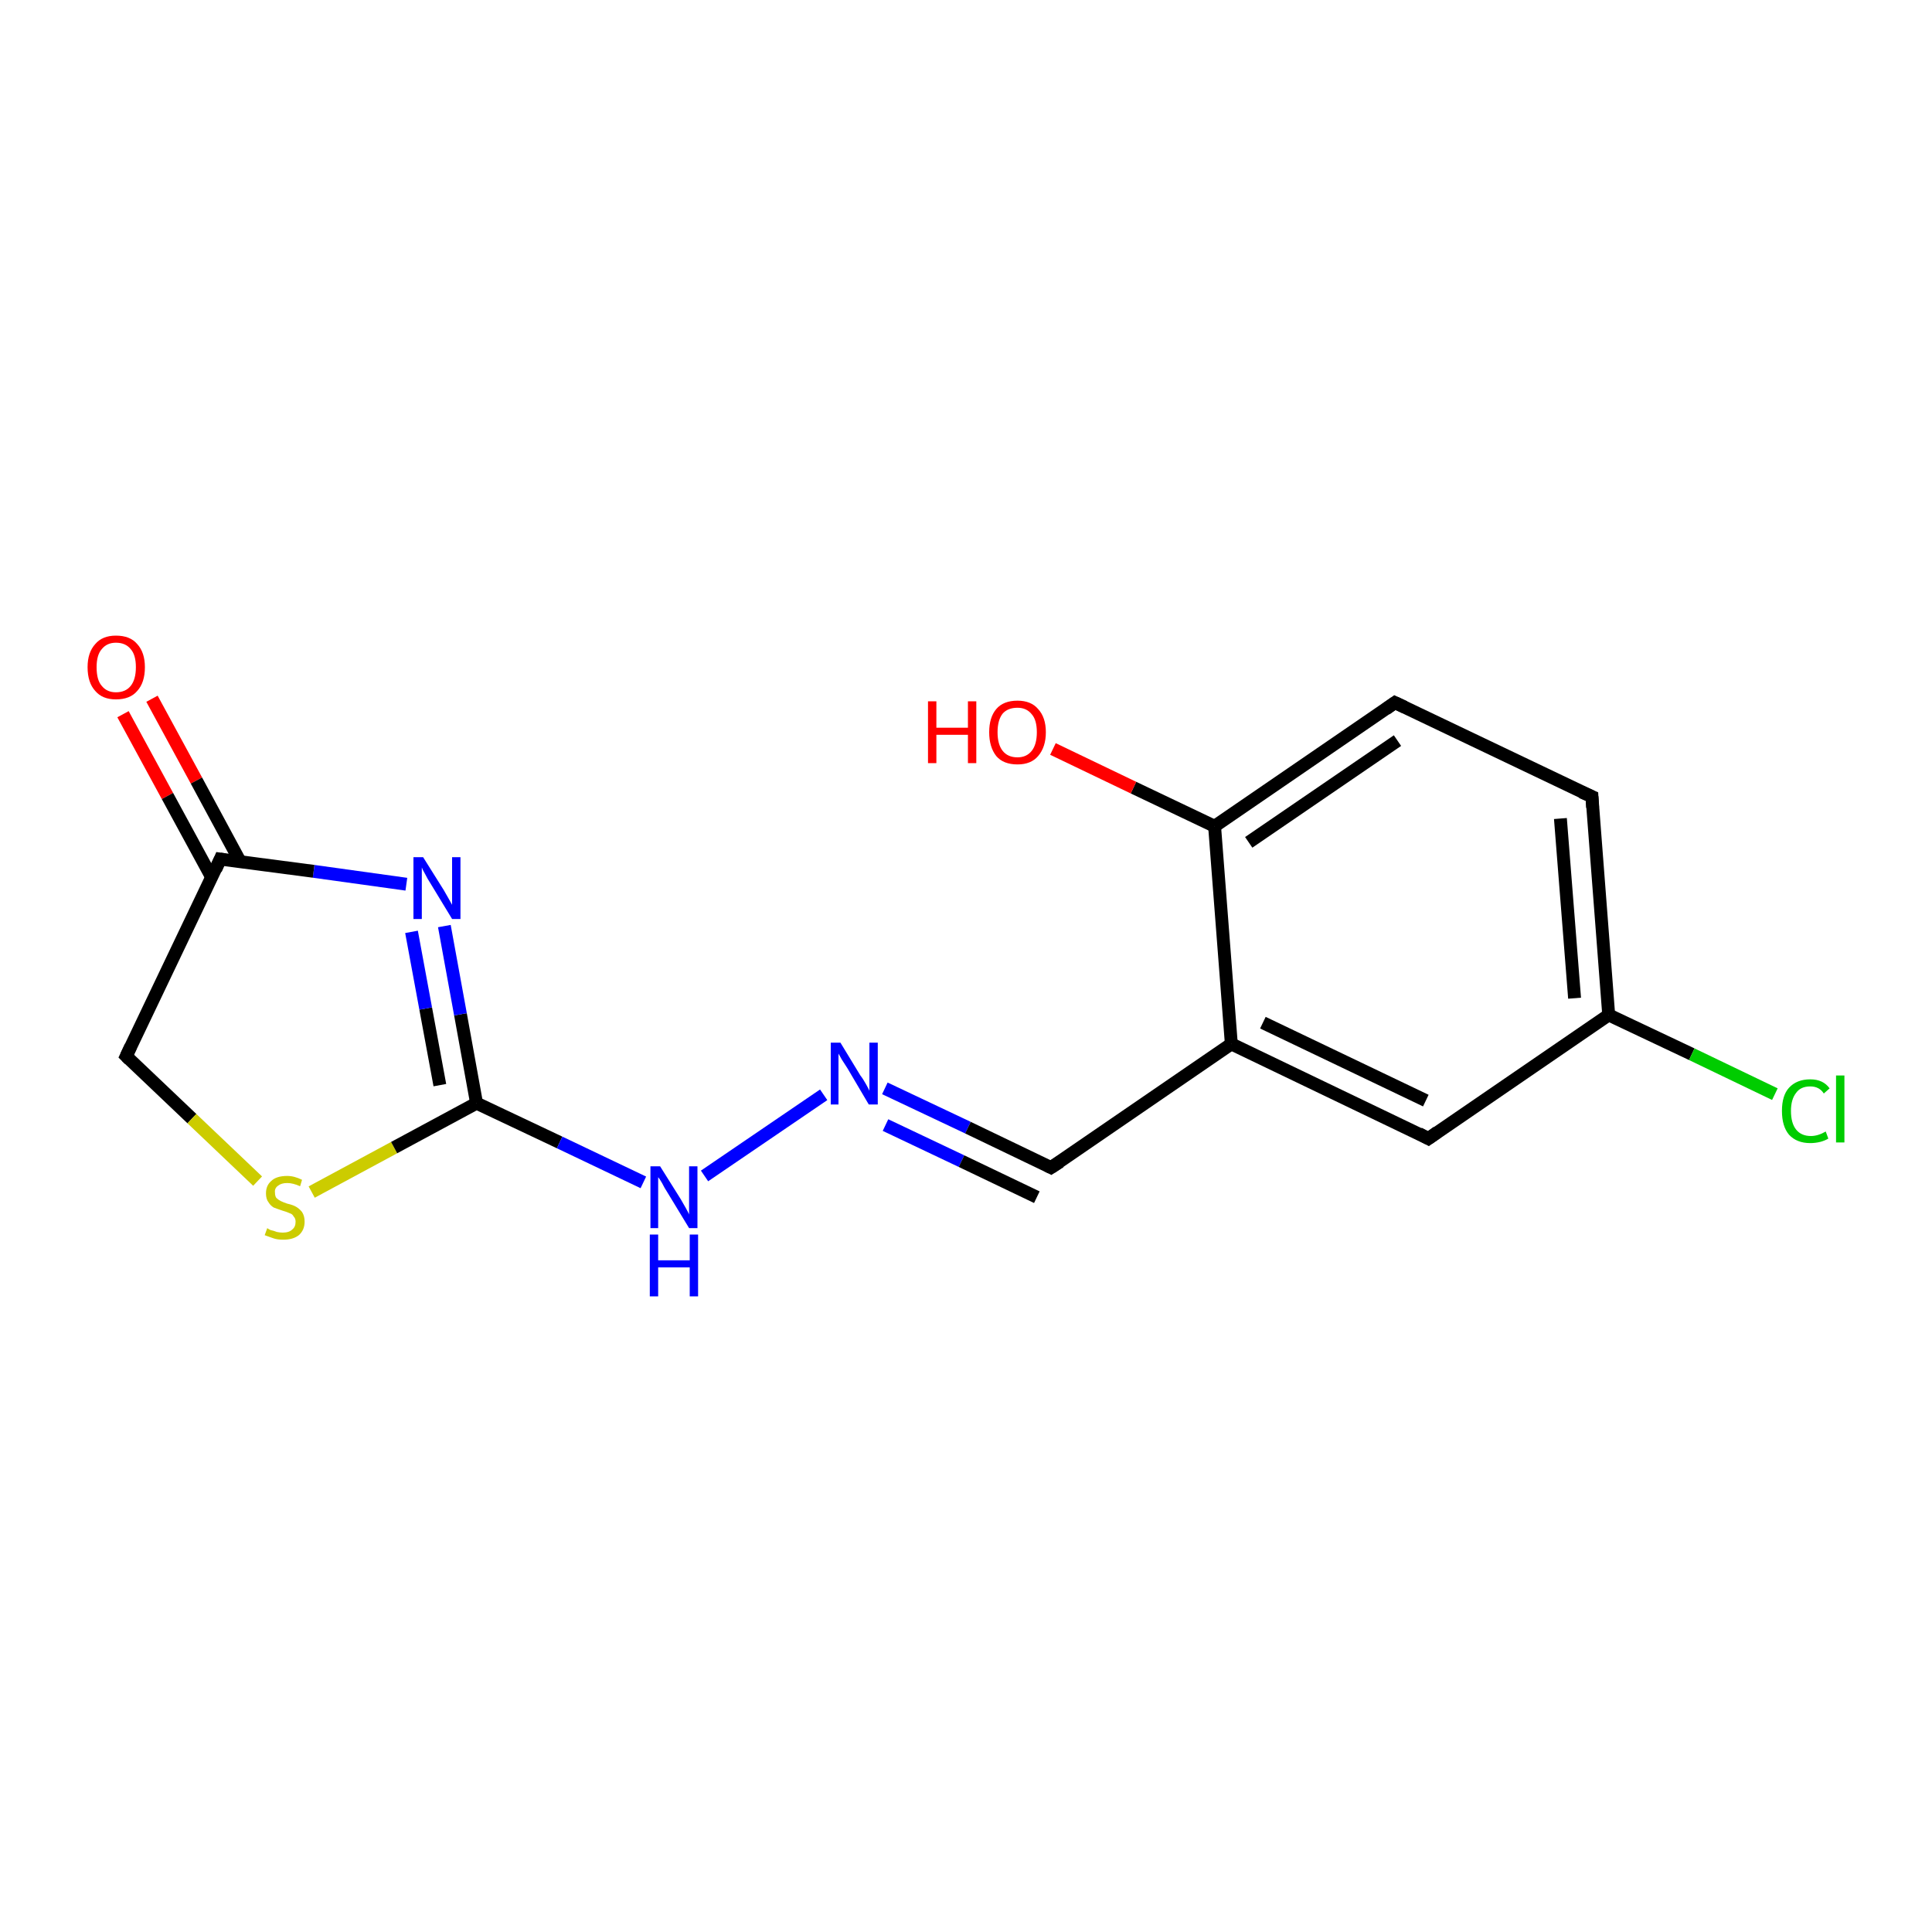 <?xml version='1.0' encoding='iso-8859-1'?>
<svg version='1.1' baseProfile='full'
              xmlns='http://www.w3.org/2000/svg'
                      xmlns:rdkit='http://www.rdkit.org/xml'
                      xmlns:xlink='http://www.w3.org/1999/xlink'
                  xml:space='preserve'
width='300px' height='300px' viewBox='0 0 300 300'>
<!-- END OF HEADER -->
<rect style='opacity:1.0;fill:#FFFFFF;stroke:none' width='300.0' height='300.0' x='0.0' y='0.0'> </rect>
<path class='bond-0 atom-0 atom-1' d='M 23.6,108.5 L 30.5,121.2' style='fill:none;fill-rule:evenodd;stroke:#FF0000;stroke-width:2.0px;stroke-linecap:butt;stroke-linejoin:miter;stroke-opacity:1' />
<path class='bond-0 atom-0 atom-1' d='M 30.5,121.2 L 37.3,133.8' style='fill:none;fill-rule:evenodd;stroke:#000000;stroke-width:2.0px;stroke-linecap:butt;stroke-linejoin:miter;stroke-opacity:1' />
<path class='bond-0 atom-0 atom-1' d='M 19.1,110.9 L 26.0,123.6' style='fill:none;fill-rule:evenodd;stroke:#FF0000;stroke-width:2.0px;stroke-linecap:butt;stroke-linejoin:miter;stroke-opacity:1' />
<path class='bond-0 atom-0 atom-1' d='M 26.0,123.6 L 32.9,136.3' style='fill:none;fill-rule:evenodd;stroke:#000000;stroke-width:2.0px;stroke-linecap:butt;stroke-linejoin:miter;stroke-opacity:1' />
<path class='bond-1 atom-1 atom-2' d='M 34.2,133.4 L 19.6,164.0' style='fill:none;fill-rule:evenodd;stroke:#000000;stroke-width:2.0px;stroke-linecap:butt;stroke-linejoin:miter;stroke-opacity:1' />
<path class='bond-2 atom-2 atom-3' d='M 19.6,164.0 L 29.8,173.7' style='fill:none;fill-rule:evenodd;stroke:#000000;stroke-width:2.0px;stroke-linecap:butt;stroke-linejoin:miter;stroke-opacity:1' />
<path class='bond-2 atom-2 atom-3' d='M 29.8,173.7 L 40.0,183.4' style='fill:none;fill-rule:evenodd;stroke:#CCCC00;stroke-width:2.0px;stroke-linecap:butt;stroke-linejoin:miter;stroke-opacity:1' />
<path class='bond-3 atom-3 atom-4' d='M 48.4,185.1 L 61.2,178.2' style='fill:none;fill-rule:evenodd;stroke:#CCCC00;stroke-width:2.0px;stroke-linecap:butt;stroke-linejoin:miter;stroke-opacity:1' />
<path class='bond-3 atom-3 atom-4' d='M 61.2,178.2 L 74.0,171.3' style='fill:none;fill-rule:evenodd;stroke:#000000;stroke-width:2.0px;stroke-linecap:butt;stroke-linejoin:miter;stroke-opacity:1' />
<path class='bond-4 atom-4 atom-5' d='M 74.0,171.3 L 86.9,177.4' style='fill:none;fill-rule:evenodd;stroke:#000000;stroke-width:2.0px;stroke-linecap:butt;stroke-linejoin:miter;stroke-opacity:1' />
<path class='bond-4 atom-4 atom-5' d='M 86.9,177.4 L 99.9,183.6' style='fill:none;fill-rule:evenodd;stroke:#0000FF;stroke-width:2.0px;stroke-linecap:butt;stroke-linejoin:miter;stroke-opacity:1' />
<path class='bond-5 atom-5 atom-6' d='M 109.4,182.6 L 127.9,170.0' style='fill:none;fill-rule:evenodd;stroke:#0000FF;stroke-width:2.0px;stroke-linecap:butt;stroke-linejoin:miter;stroke-opacity:1' />
<path class='bond-6 atom-6 atom-7' d='M 137.4,169.0 L 150.3,175.1' style='fill:none;fill-rule:evenodd;stroke:#0000FF;stroke-width:2.0px;stroke-linecap:butt;stroke-linejoin:miter;stroke-opacity:1' />
<path class='bond-6 atom-6 atom-7' d='M 150.3,175.1 L 163.2,181.3' style='fill:none;fill-rule:evenodd;stroke:#000000;stroke-width:2.0px;stroke-linecap:butt;stroke-linejoin:miter;stroke-opacity:1' />
<path class='bond-6 atom-6 atom-7' d='M 137.5,174.7 L 149.3,180.3' style='fill:none;fill-rule:evenodd;stroke:#0000FF;stroke-width:2.0px;stroke-linecap:butt;stroke-linejoin:miter;stroke-opacity:1' />
<path class='bond-6 atom-6 atom-7' d='M 149.3,180.3 L 161.0,185.9' style='fill:none;fill-rule:evenodd;stroke:#000000;stroke-width:2.0px;stroke-linecap:butt;stroke-linejoin:miter;stroke-opacity:1' />
<path class='bond-7 atom-7 atom-8' d='M 163.2,181.3 L 191.2,162.1' style='fill:none;fill-rule:evenodd;stroke:#000000;stroke-width:2.0px;stroke-linecap:butt;stroke-linejoin:miter;stroke-opacity:1' />
<path class='bond-8 atom-8 atom-9' d='M 191.2,162.1 L 221.8,176.8' style='fill:none;fill-rule:evenodd;stroke:#000000;stroke-width:2.0px;stroke-linecap:butt;stroke-linejoin:miter;stroke-opacity:1' />
<path class='bond-8 atom-8 atom-9' d='M 196.1,158.8 L 221.4,170.9' style='fill:none;fill-rule:evenodd;stroke:#000000;stroke-width:2.0px;stroke-linecap:butt;stroke-linejoin:miter;stroke-opacity:1' />
<path class='bond-9 atom-9 atom-10' d='M 221.8,176.8 L 249.8,157.6' style='fill:none;fill-rule:evenodd;stroke:#000000;stroke-width:2.0px;stroke-linecap:butt;stroke-linejoin:miter;stroke-opacity:1' />
<path class='bond-10 atom-10 atom-11' d='M 249.8,157.6 L 262.7,163.7' style='fill:none;fill-rule:evenodd;stroke:#000000;stroke-width:2.0px;stroke-linecap:butt;stroke-linejoin:miter;stroke-opacity:1' />
<path class='bond-10 atom-10 atom-11' d='M 262.7,163.7 L 275.6,169.9' style='fill:none;fill-rule:evenodd;stroke:#00CC00;stroke-width:2.0px;stroke-linecap:butt;stroke-linejoin:miter;stroke-opacity:1' />
<path class='bond-11 atom-10 atom-12' d='M 249.8,157.6 L 247.2,123.7' style='fill:none;fill-rule:evenodd;stroke:#000000;stroke-width:2.0px;stroke-linecap:butt;stroke-linejoin:miter;stroke-opacity:1' />
<path class='bond-11 atom-10 atom-12' d='M 244.5,155.0 L 242.3,127.1' style='fill:none;fill-rule:evenodd;stroke:#000000;stroke-width:2.0px;stroke-linecap:butt;stroke-linejoin:miter;stroke-opacity:1' />
<path class='bond-12 atom-12 atom-13' d='M 247.2,123.7 L 216.6,109.1' style='fill:none;fill-rule:evenodd;stroke:#000000;stroke-width:2.0px;stroke-linecap:butt;stroke-linejoin:miter;stroke-opacity:1' />
<path class='bond-13 atom-13 atom-14' d='M 216.6,109.1 L 188.6,128.3' style='fill:none;fill-rule:evenodd;stroke:#000000;stroke-width:2.0px;stroke-linecap:butt;stroke-linejoin:miter;stroke-opacity:1' />
<path class='bond-13 atom-13 atom-14' d='M 217.0,115.0 L 193.9,130.8' style='fill:none;fill-rule:evenodd;stroke:#000000;stroke-width:2.0px;stroke-linecap:butt;stroke-linejoin:miter;stroke-opacity:1' />
<path class='bond-14 atom-14 atom-15' d='M 188.6,128.3 L 176.0,122.3' style='fill:none;fill-rule:evenodd;stroke:#000000;stroke-width:2.0px;stroke-linecap:butt;stroke-linejoin:miter;stroke-opacity:1' />
<path class='bond-14 atom-14 atom-15' d='M 176.0,122.3 L 163.5,116.3' style='fill:none;fill-rule:evenodd;stroke:#FF0000;stroke-width:2.0px;stroke-linecap:butt;stroke-linejoin:miter;stroke-opacity:1' />
<path class='bond-15 atom-4 atom-16' d='M 74.0,171.3 L 71.5,157.5' style='fill:none;fill-rule:evenodd;stroke:#000000;stroke-width:2.0px;stroke-linecap:butt;stroke-linejoin:miter;stroke-opacity:1' />
<path class='bond-15 atom-4 atom-16' d='M 71.5,157.5 L 69.0,143.8' style='fill:none;fill-rule:evenodd;stroke:#0000FF;stroke-width:2.0px;stroke-linecap:butt;stroke-linejoin:miter;stroke-opacity:1' />
<path class='bond-15 atom-4 atom-16' d='M 68.3,168.5 L 66.1,156.6' style='fill:none;fill-rule:evenodd;stroke:#000000;stroke-width:2.0px;stroke-linecap:butt;stroke-linejoin:miter;stroke-opacity:1' />
<path class='bond-15 atom-4 atom-16' d='M 66.1,156.6 L 63.9,144.7' style='fill:none;fill-rule:evenodd;stroke:#0000FF;stroke-width:2.0px;stroke-linecap:butt;stroke-linejoin:miter;stroke-opacity:1' />
<path class='bond-16 atom-16 atom-1' d='M 63.1,137.3 L 48.7,135.3' style='fill:none;fill-rule:evenodd;stroke:#0000FF;stroke-width:2.0px;stroke-linecap:butt;stroke-linejoin:miter;stroke-opacity:1' />
<path class='bond-16 atom-16 atom-1' d='M 48.7,135.3 L 34.2,133.4' style='fill:none;fill-rule:evenodd;stroke:#000000;stroke-width:2.0px;stroke-linecap:butt;stroke-linejoin:miter;stroke-opacity:1' />
<path class='bond-17 atom-14 atom-8' d='M 188.6,128.3 L 191.2,162.1' style='fill:none;fill-rule:evenodd;stroke:#000000;stroke-width:2.0px;stroke-linecap:butt;stroke-linejoin:miter;stroke-opacity:1' />
<path d='M 33.5,135.0 L 34.2,133.4 L 34.9,133.5' style='fill:none;stroke:#000000;stroke-width:2.0px;stroke-linecap:butt;stroke-linejoin:miter;stroke-opacity:1;' />
<path d='M 20.3,162.5 L 19.6,164.0 L 20.1,164.5' style='fill:none;stroke:#000000;stroke-width:2.0px;stroke-linecap:butt;stroke-linejoin:miter;stroke-opacity:1;' />
<path d='M 162.6,181.0 L 163.2,181.3 L 164.6,180.4' style='fill:none;stroke:#000000;stroke-width:2.0px;stroke-linecap:butt;stroke-linejoin:miter;stroke-opacity:1;' />
<path d='M 220.3,176.0 L 221.8,176.8 L 223.2,175.8' style='fill:none;stroke:#000000;stroke-width:2.0px;stroke-linecap:butt;stroke-linejoin:miter;stroke-opacity:1;' />
<path d='M 247.3,125.4 L 247.2,123.7 L 245.6,123.0' style='fill:none;stroke:#000000;stroke-width:2.0px;stroke-linecap:butt;stroke-linejoin:miter;stroke-opacity:1;' />
<path d='M 218.1,109.8 L 216.6,109.1 L 215.2,110.1' style='fill:none;stroke:#000000;stroke-width:2.0px;stroke-linecap:butt;stroke-linejoin:miter;stroke-opacity:1;' />
<path class='atom-0' d='M 13.6 103.6
Q 13.6 101.3, 14.8 100.0
Q 15.9 98.7, 18.0 98.7
Q 20.2 98.7, 21.3 100.0
Q 22.5 101.3, 22.5 103.6
Q 22.5 106.0, 21.3 107.3
Q 20.2 108.6, 18.0 108.6
Q 15.9 108.6, 14.8 107.3
Q 13.6 106.0, 13.6 103.6
M 18.0 107.5
Q 19.5 107.5, 20.3 106.5
Q 21.1 105.5, 21.1 103.6
Q 21.1 101.7, 20.3 100.8
Q 19.5 99.8, 18.0 99.8
Q 16.6 99.8, 15.8 100.8
Q 15.0 101.7, 15.0 103.6
Q 15.0 105.6, 15.8 106.5
Q 16.6 107.5, 18.0 107.5
' fill='#FF0000'/>
<path class='atom-3' d='M 41.5 190.7
Q 41.6 190.8, 42.0 191.0
Q 42.5 191.1, 43.0 191.3
Q 43.5 191.4, 43.9 191.4
Q 44.9 191.4, 45.4 190.9
Q 45.9 190.5, 45.9 189.7
Q 45.9 189.2, 45.6 188.9
Q 45.4 188.5, 45.0 188.4
Q 44.6 188.2, 43.9 188.0
Q 43.0 187.7, 42.5 187.5
Q 42.0 187.2, 41.7 186.7
Q 41.3 186.2, 41.3 185.3
Q 41.3 184.1, 42.1 183.4
Q 42.9 182.6, 44.6 182.6
Q 45.7 182.6, 46.9 183.2
L 46.6 184.2
Q 45.5 183.7, 44.6 183.7
Q 43.7 183.7, 43.2 184.1
Q 42.6 184.5, 42.7 185.2
Q 42.7 185.7, 42.9 186.0
Q 43.2 186.3, 43.6 186.5
Q 44.0 186.7, 44.6 186.9
Q 45.5 187.1, 46.0 187.4
Q 46.5 187.7, 46.9 188.2
Q 47.3 188.8, 47.3 189.7
Q 47.3 191.0, 46.4 191.8
Q 45.5 192.5, 44.0 192.5
Q 43.1 192.5, 42.5 192.3
Q 41.9 192.1, 41.1 191.8
L 41.5 190.7
' fill='#CCCC00'/>
<path class='atom-5' d='M 102.5 181.1
L 105.7 186.2
Q 106.0 186.7, 106.5 187.6
Q 107.0 188.5, 107.0 188.6
L 107.0 181.1
L 108.3 181.1
L 108.3 190.7
L 107.0 190.7
L 103.6 185.1
Q 103.2 184.5, 102.8 183.7
Q 102.4 183.0, 102.2 182.8
L 102.2 190.7
L 101.0 190.7
L 101.0 181.1
L 102.5 181.1
' fill='#0000FF'/>
<path class='atom-5' d='M 100.9 191.7
L 102.2 191.7
L 102.2 195.7
L 107.1 195.7
L 107.1 191.7
L 108.4 191.7
L 108.4 201.3
L 107.1 201.3
L 107.1 196.8
L 102.2 196.8
L 102.2 201.3
L 100.9 201.3
L 100.9 191.7
' fill='#0000FF'/>
<path class='atom-6' d='M 130.5 161.9
L 133.6 167.0
Q 134.0 167.5, 134.5 168.4
Q 135.0 169.3, 135.0 169.4
L 135.0 161.9
L 136.3 161.9
L 136.3 171.5
L 134.9 171.5
L 131.6 165.9
Q 131.2 165.3, 130.7 164.5
Q 130.3 163.8, 130.2 163.6
L 130.2 171.5
L 129.0 171.5
L 129.0 161.9
L 130.5 161.9
' fill='#0000FF'/>
<path class='atom-11' d='M 276.7 172.5
Q 276.7 170.1, 277.8 168.9
Q 279.0 167.6, 281.1 167.6
Q 283.1 167.6, 284.1 169.0
L 283.2 169.8
Q 282.5 168.7, 281.1 168.7
Q 279.6 168.7, 278.9 169.7
Q 278.1 170.7, 278.1 172.5
Q 278.1 174.4, 278.9 175.4
Q 279.7 176.4, 281.2 176.4
Q 282.3 176.4, 283.5 175.7
L 283.9 176.8
Q 283.4 177.1, 282.7 177.3
Q 281.9 177.5, 281.1 177.5
Q 279.0 177.5, 277.8 176.2
Q 276.7 174.9, 276.7 172.5
' fill='#00CC00'/>
<path class='atom-11' d='M 285.1 167.0
L 286.4 167.0
L 286.4 177.4
L 285.1 177.4
L 285.1 167.0
' fill='#00CC00'/>
<path class='atom-15' d='M 144.1 108.9
L 145.4 108.9
L 145.4 113.0
L 150.3 113.0
L 150.3 108.9
L 151.6 108.9
L 151.6 118.5
L 150.3 118.5
L 150.3 114.1
L 145.4 114.1
L 145.4 118.5
L 144.1 118.5
L 144.1 108.9
' fill='#FF0000'/>
<path class='atom-15' d='M 153.6 113.7
Q 153.6 111.4, 154.7 110.1
Q 155.8 108.8, 158.0 108.8
Q 160.1 108.8, 161.2 110.1
Q 162.4 111.4, 162.4 113.7
Q 162.4 116.0, 161.2 117.4
Q 160.1 118.7, 158.0 118.7
Q 155.8 118.7, 154.7 117.4
Q 153.6 116.0, 153.6 113.7
M 158.0 117.6
Q 159.4 117.6, 160.2 116.6
Q 161.0 115.6, 161.0 113.7
Q 161.0 111.8, 160.2 110.9
Q 159.4 109.9, 158.0 109.9
Q 156.5 109.9, 155.7 110.8
Q 154.9 111.8, 154.9 113.7
Q 154.9 115.6, 155.7 116.6
Q 156.5 117.6, 158.0 117.6
' fill='#FF0000'/>
<path class='atom-16' d='M 65.7 133.1
L 68.9 138.2
Q 69.2 138.7, 69.7 139.6
Q 70.2 140.5, 70.2 140.5
L 70.2 133.1
L 71.5 133.1
L 71.5 142.7
L 70.2 142.7
L 66.8 137.1
Q 66.4 136.5, 66.0 135.7
Q 65.6 135.0, 65.5 134.7
L 65.5 142.7
L 64.2 142.7
L 64.2 133.1
L 65.7 133.1
' fill='#0000FF'/>
</svg>
